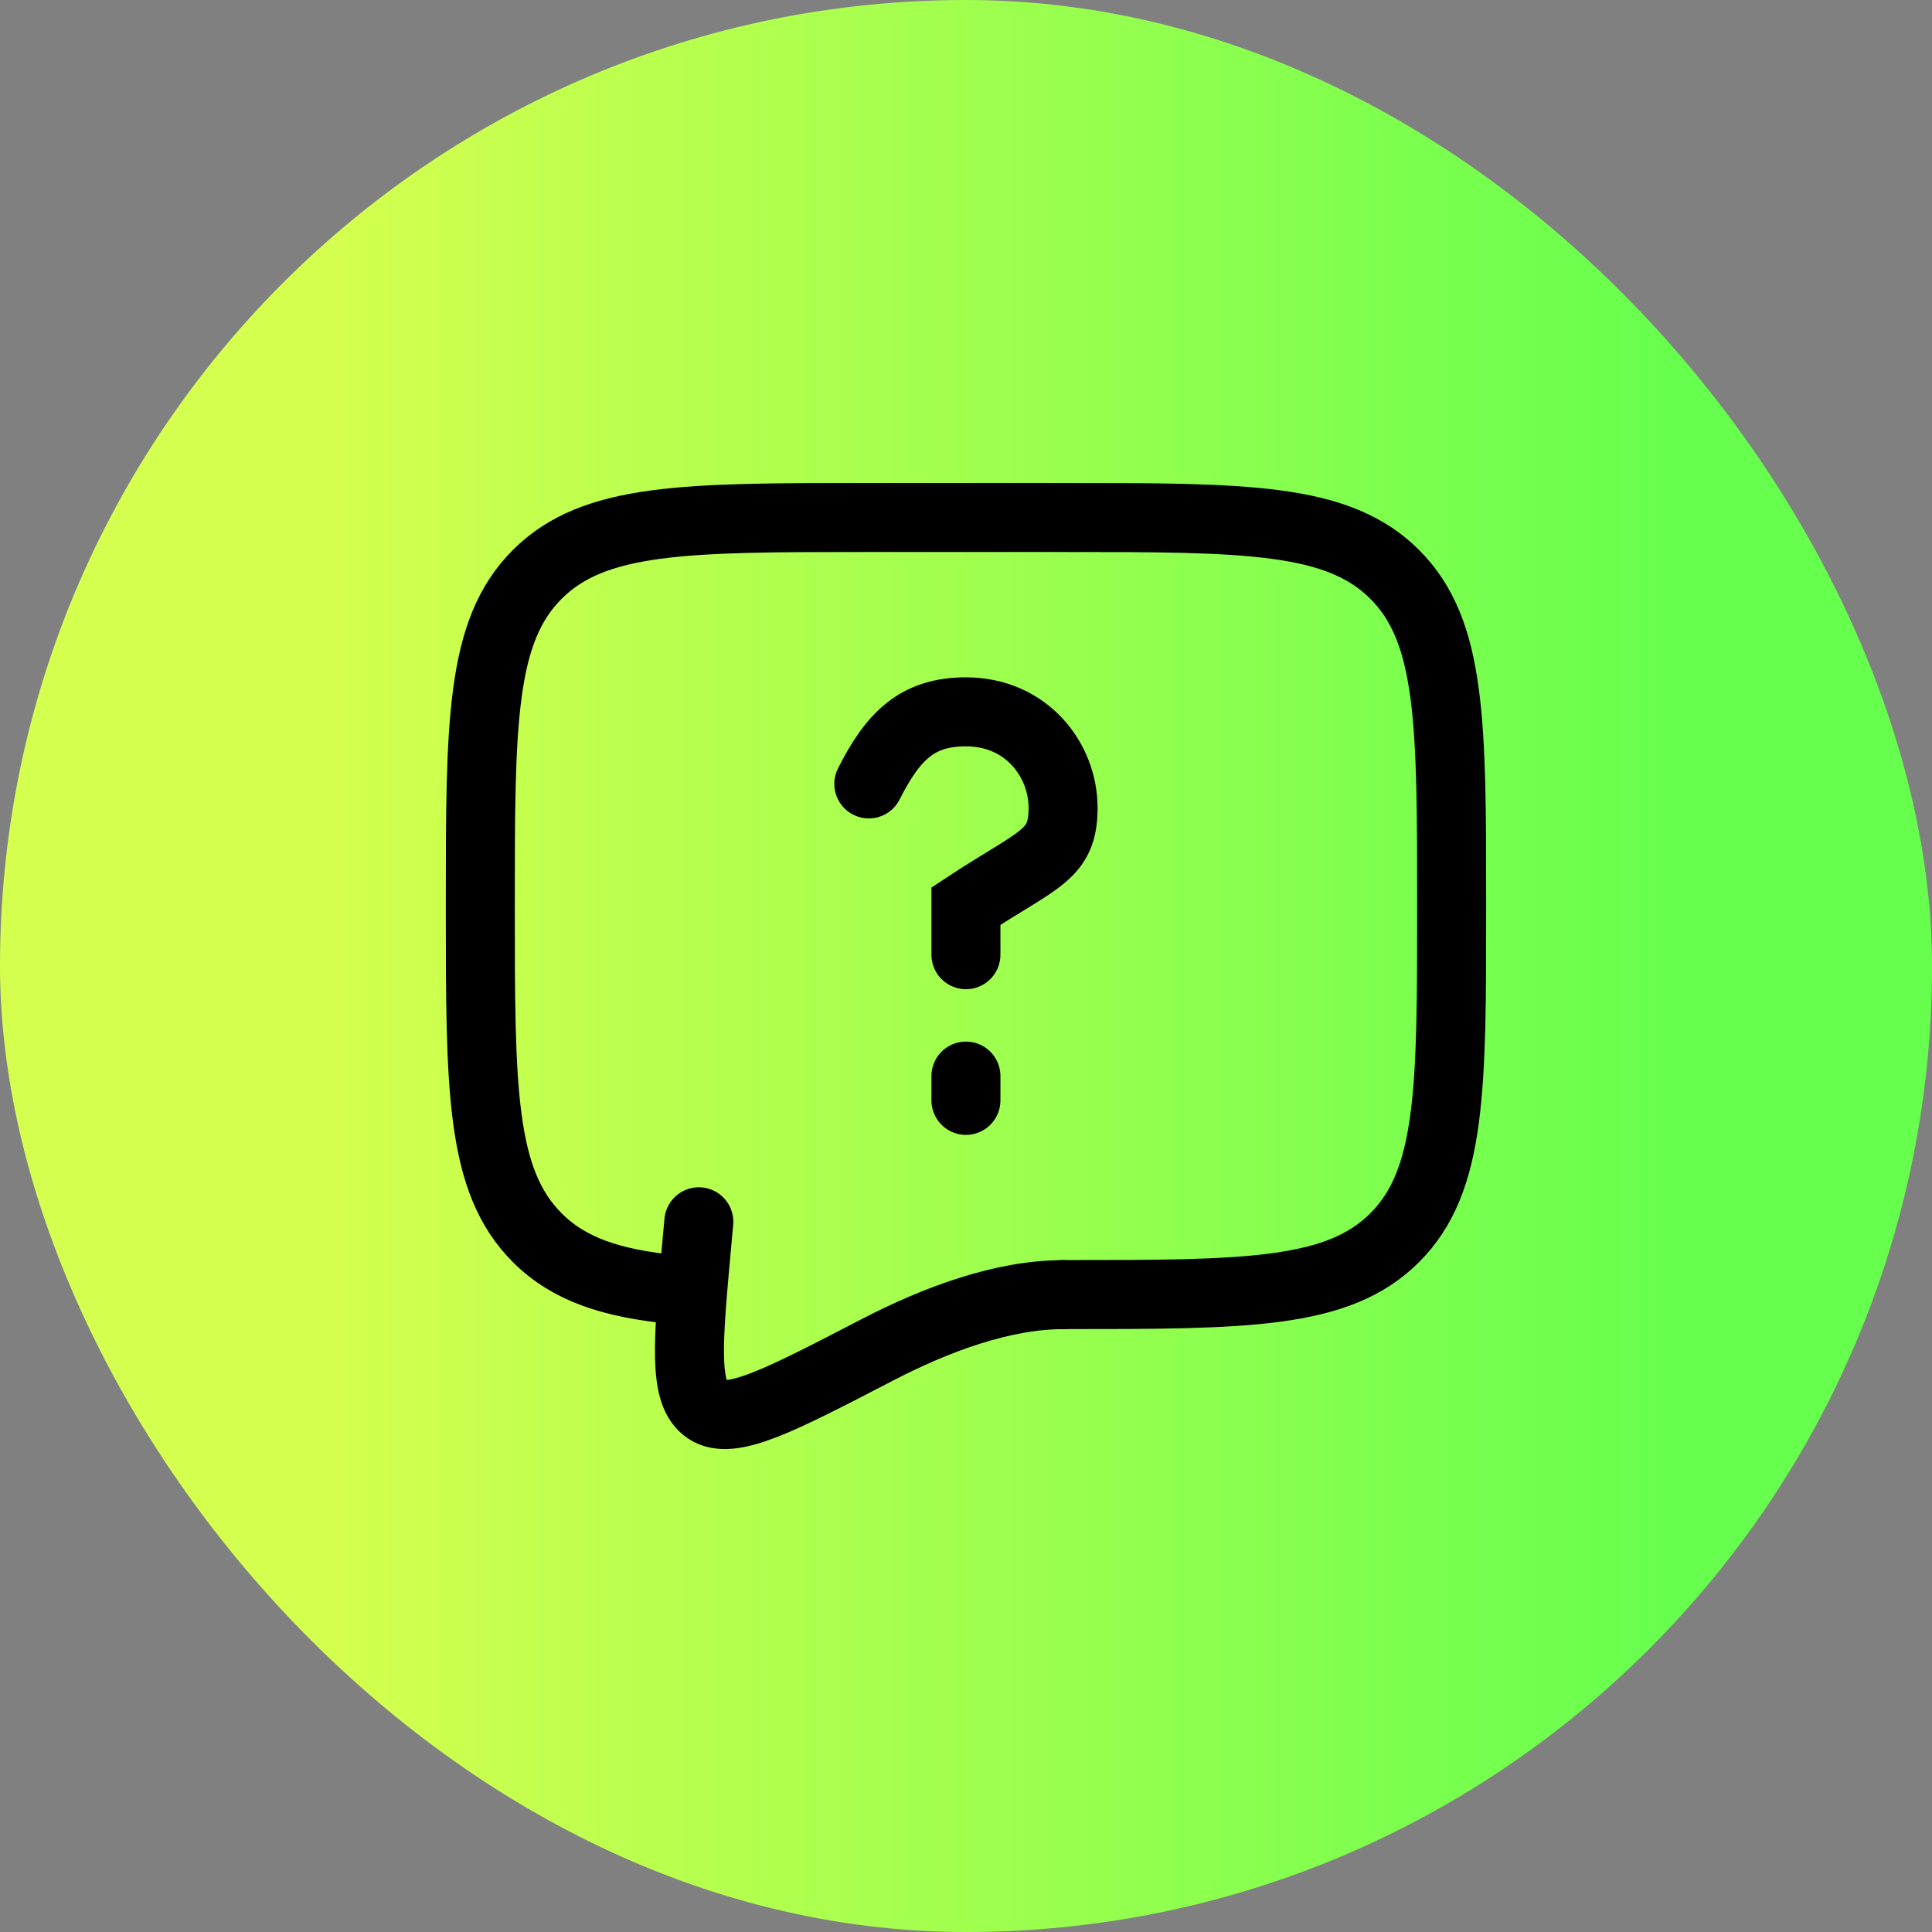 <?xml version="1.0" encoding="UTF-8"?> <svg xmlns="http://www.w3.org/2000/svg" width="56" height="56" viewBox="0 0 56 56" fill="none"><rect x="0" y="0" width="56" height="56" fill="#808080" stroke="none"/> <rect width="56" height="56" rx="28" fill="url(#paint0_linear_442_1189)"></rect> <path d="M30.815 37.524C36.123 37.524 38.778 37.524 40.427 35.874C42.077 34.226 42.077 31.57 42.077 26.262C42.077 20.953 42.077 18.298 40.427 16.65C38.778 15 36.123 15 30.815 15H25.184C19.875 15 17.22 15 15.572 16.65C13.922 18.298 13.922 20.953 13.922 26.262C13.922 31.57 13.922 34.226 15.572 35.874C16.491 36.795 17.723 37.202 19.553 37.38" stroke="black" stroke-width="2" stroke-linecap="round" stroke-linejoin="round"></path> <path d="M25.183 22.722C25.887 21.328 26.59 20.633 27.998 20.633C29.752 20.633 30.814 22.025 30.814 23.417C30.814 24.81 30.11 24.872 27.998 26.264V27.672M27.998 31.191V31.895M30.814 37.526C29.074 37.526 27.156 38.23 25.407 39.138C22.594 40.597 21.188 41.328 20.495 40.862C19.802 40.398 19.933 38.955 20.196 36.07L20.256 35.414" stroke="black" stroke-width="2" stroke-linecap="round"></path> <defs> <linearGradient id="paint0_linear_442_1189" x1="9.367" y1="15.325" x2="48.716" y2="15.325" gradientUnits="userSpaceOnUse"> <stop stop-color="#D5FF4E"></stop> <stop offset="1" stop-color="#66FF4E"></stop> </linearGradient> </defs> </svg> 